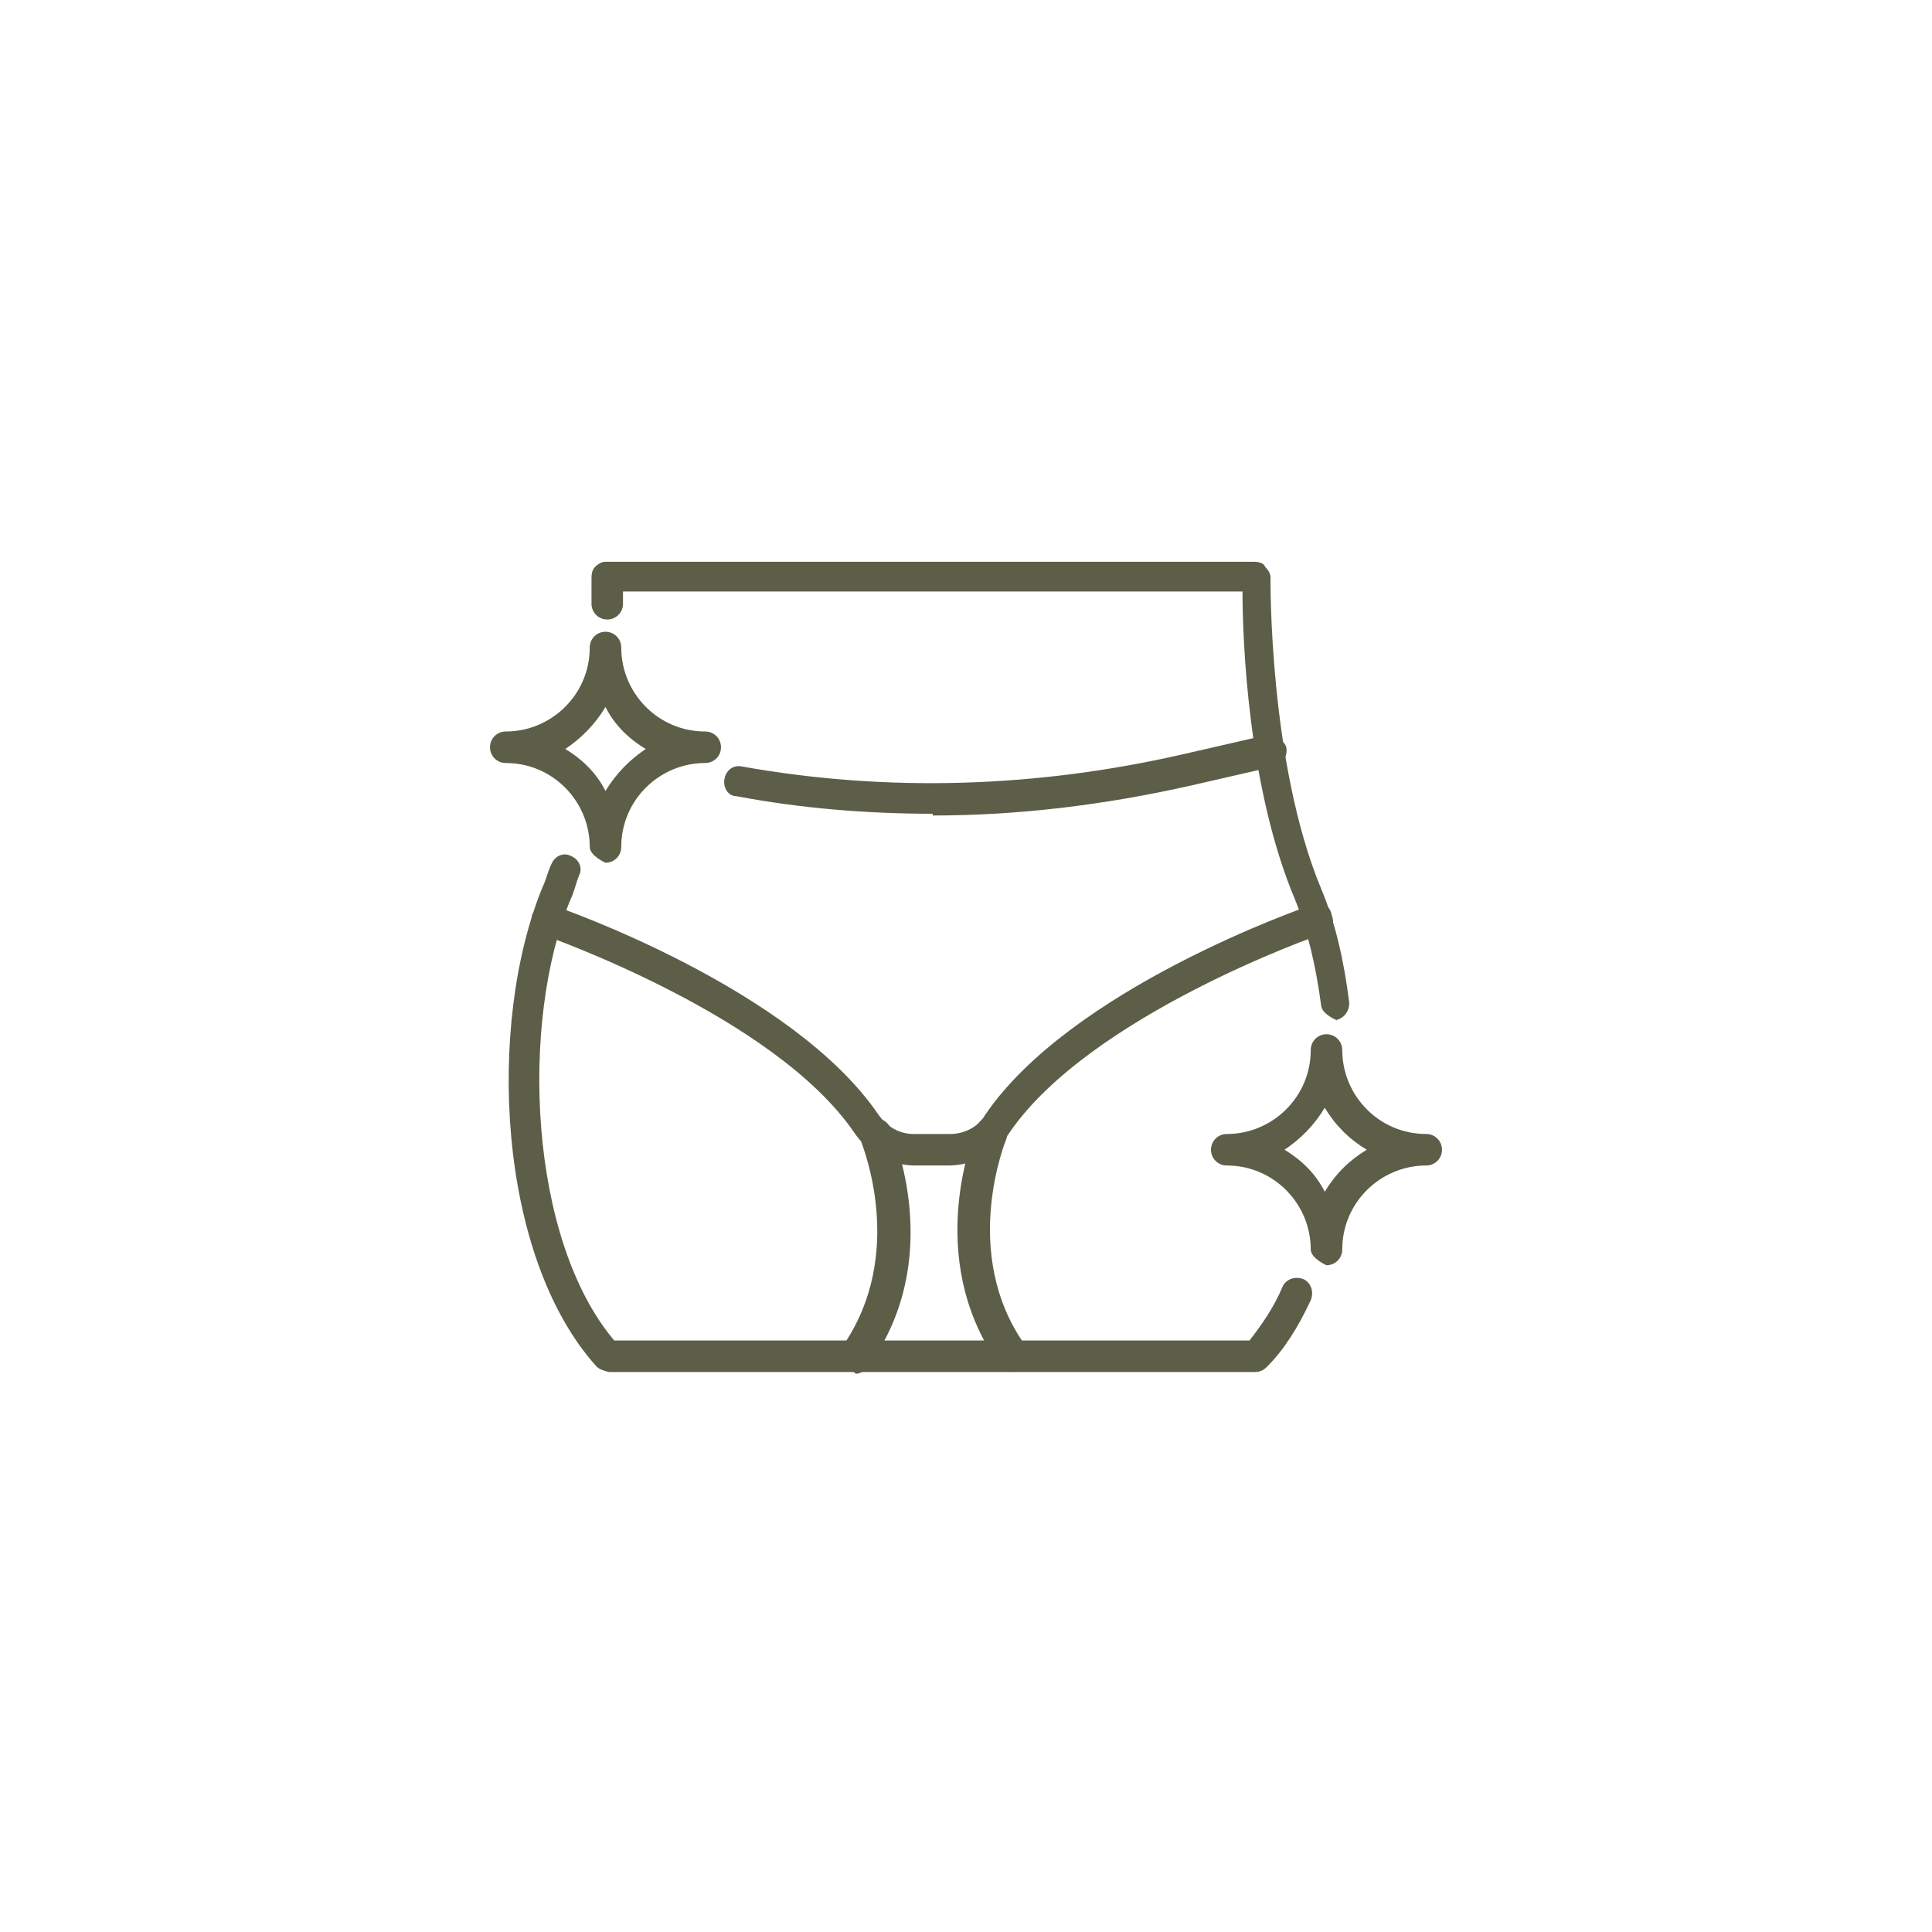 <svg xmlns="http://www.w3.org/2000/svg" width="184" height="184" viewBox="0 0 184 184" fill="none"><path d="M127.333 97.167C127.333 97.167 126 96.667 125.833 95.833C125.333 92 124.5 88.5 123.333 85.667C118.833 75 118.333 60.833 118.333 56.333H59.334C59.334 56.333 59.334 57 59.334 57.5C59.334 58.333 58.667 59 57.834 59C57 59 56.334 58.333 56.334 57.5C56.334 55.5 56.334 55.167 56.334 55.167C56.334 54.833 56.334 54.333 56.667 54C57 53.667 57.334 53.5 57.667 53.5H119.5C119.5 53.5 120.333 53.5 120.5 54C120.833 54.333 121 54.667 121 55C121 55.167 120.833 72.667 125.833 84.667C127.167 87.833 128 91.5 128.5 95.5C128.5 96.333 128 97 127.167 97.167C127.167 97.167 127.167 97.167 127 97.167H127.333Z" fill="#5C5E47"></path><path d="M119.833 130.667H58C58 130.667 57.167 130.5 56.834 130.167C47.334 119.667 46.334 97.5 51.667 84.5C52 83.833 52.167 83 52.5 82.333C52.834 81.5 53.667 81.167 54.334 81.5C55.167 81.833 55.5 82.667 55.167 83.333C54.834 84.167 54.667 85 54.334 85.667C49.5 97.333 50.334 118 58.5 127.667H119C120.167 126.167 121.333 124.5 122.167 122.5C122.5 121.833 123.333 121.5 124.167 121.833C124.833 122.167 125.167 123 124.833 123.833C123.667 126.333 122.333 128.5 120.667 130.167C120.333 130.5 120 130.667 119.5 130.667H119.833Z" fill="#5C5E47"></path><path d="M88.834 77.5C82.667 77.5 76.334 77 70.167 75.833C69.334 75.833 68.834 75 69 74.167C69.167 73.333 69.834 72.833 70.667 73C84.667 75.5 98.834 75 112.667 71.833L120.667 70C120.667 70 122.334 70.333 122.5 71.167C122.667 72 122.167 72.833 121.334 73L113.334 74.833C105.167 76.667 97 77.667 88.834 77.667V77.5Z" fill="#5C5E47"></path><path d="M90.667 111H87.167C84.833 111 82.667 109.833 81.333 107.833C73.667 96.667 52 89.167 51.667 89C50.833 88.667 50.5 87.833 50.667 87.167C51 86.333 51.833 86 52.5 86.167C53.5 86.5 75.5 94.167 83.667 106.167C84.5 107.333 85.667 108 87 108H90.5C91.833 108 93.167 107.333 93.833 106.167C102 94.167 124 86.5 125 86.167C125.833 85.833 126.667 86.167 126.833 87.167C127.167 88 126.833 88.833 125.833 89C125.667 89 103.833 96.667 96.167 107.833C94.833 109.833 92.667 111 90.333 111H90.667Z" fill="#5C5E47"></path><path d="M81.333 130.667C81.333 130.667 80.667 130.667 80.5 130.333C79.833 129.833 79.667 129 80.167 128.333C86.5 119.333 82 108.833 82 108.667C81.667 107.833 82 107 82.833 106.667C83.667 106.333 84.5 106.667 84.833 107.5C85 108 90.167 119.833 82.667 130.167C82.333 130.5 82 130.833 81.5 130.833L81.333 130.667Z" fill="#5C5E47"></path><path d="M96.333 130.667C96.333 130.667 95.333 130.5 95.167 130C87.833 119.667 92.833 107.833 93 107.333C93.333 106.5 94.167 106.167 95 106.5C95.667 106.833 96.167 107.667 95.833 108.5C95.833 108.5 91.333 119.333 97.667 128.167C98.167 128.833 98 129.833 97.333 130.167C97 130.333 96.833 130.5 96.5 130.5L96.333 130.667Z" fill="#5C5E47"></path><path d="M126.333 120.5C126.333 120.5 124.833 119.833 124.833 119C124.833 114.667 121.333 111 116.833 111C116 111 115.333 110.333 115.333 109.5C115.333 108.667 116 108 116.833 108C121.167 108 124.833 104.5 124.833 100C124.833 99.167 125.5 98.5 126.333 98.5C127.167 98.5 127.833 99.167 127.833 100C127.833 104.333 131.333 108 135.833 108C136.667 108 137.333 108.667 137.333 109.5C137.333 110.333 136.667 111 135.833 111C131.5 111 127.833 114.5 127.833 119C127.833 119.833 127.167 120.5 126.333 120.5ZM122.333 109.5C124 110.5 125.333 111.833 126.167 113.5C127.167 111.833 128.5 110.5 130.167 109.5C128.5 108.5 127.167 107.167 126.167 105.5C125.167 107.167 123.833 108.5 122.333 109.5Z" fill="#5C5E47"></path><path d="M57.666 82.167C57.666 82.167 56.166 81.5 56.166 80.667C56.166 76.333 52.666 72.667 48.166 72.667C47.333 72.667 46.666 72 46.666 71.167C46.666 70.333 47.333 69.667 48.166 69.667C52.5 69.667 56.166 66.167 56.166 61.667C56.166 60.833 56.833 60.167 57.666 60.167C58.5 60.167 59.166 60.833 59.166 61.667C59.166 66 62.666 69.667 67.166 69.667C68 69.667 68.666 70.333 68.666 71.167C68.666 72 68 72.667 67.166 72.667C62.833 72.667 59.166 76.167 59.166 80.667C59.166 81.5 58.5 82.167 57.666 82.167ZM53.833 71.333C55.5 72.333 56.833 73.667 57.666 75.333C58.666 73.667 60 72.333 61.5 71.333C59.833 70.333 58.5 69 57.666 67.333C56.666 69 55.333 70.333 53.833 71.333Z" fill="#5C5E47"></path></svg>